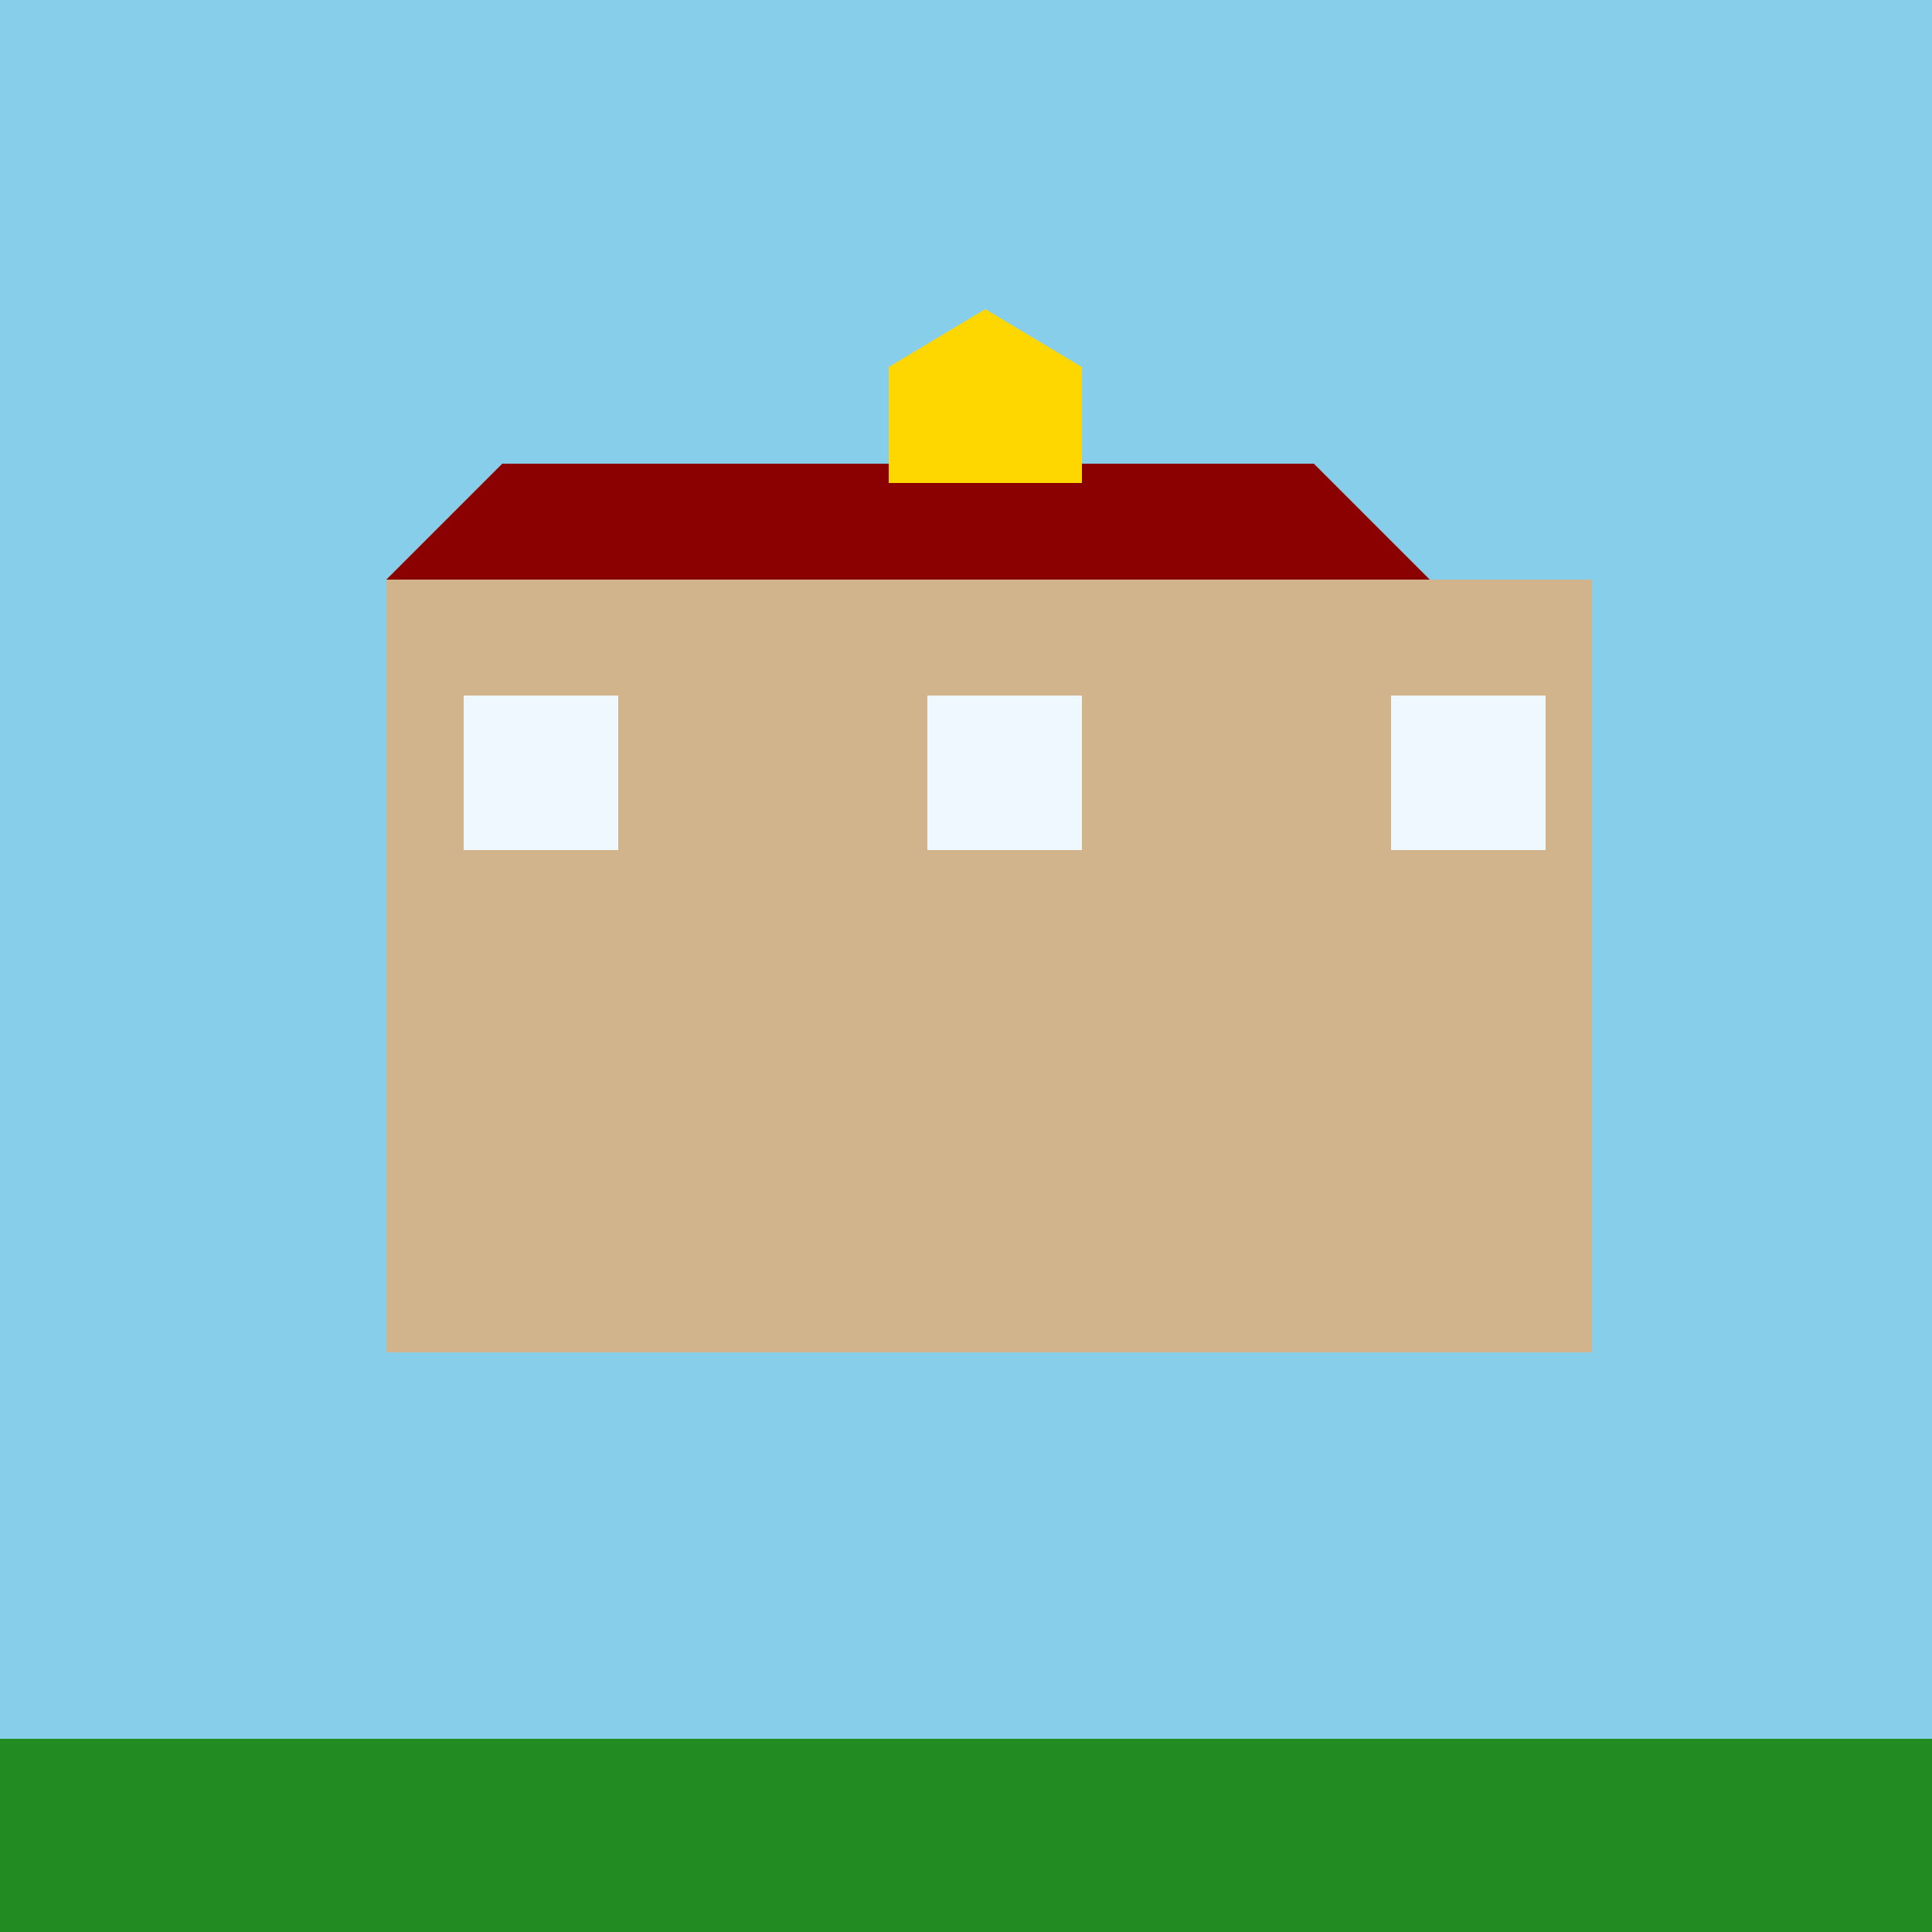 <!--

Generated by DrawGPT.
Free, open source, AI generated images in SVG, PNG, and HTML Canvas format.
https://drawgpt.ai

Created: 2023-09-26T09:18:58.723Z
Link: https://drawgpt.ai/prompt/43040/

-->
<svg xmlns="http://www.w3.org/2000/svg" xmlns:xlink="http://www.w3.org/1999/xlink" width="500" height="500"><defs/><g><rect fill="#87CEEB" stroke="none" x="0" y="0" width="512" height="512"/><rect fill="#228B22" stroke="none" x="0" y="450" width="512" height="62"/><rect fill="#D2B48C" stroke="none" x="100" y="150" width="312" height="200"/><path fill="#CD853F" stroke="none" paint-order="stroke fill markers" d=" M 100 150 L 130 120 L 240 120 L 270 150 Z"/><path fill="#CD853F" stroke="none" paint-order="stroke fill markers" d=" M 370 150 L 340 120 L 240 120 L 210 150 Z"/><path fill="#8B0000" stroke="none" paint-order="stroke fill markers" d=" M 100 150 L 130 120 L 240 120 L 270 150 L 100 150 Z"/><path fill="#8B0000" stroke="none" paint-order="stroke fill markers" d=" M 370 150 L 340 120 L 240 120 L 210 150 L 370 150 Z"/><rect fill="#F0F8FF" stroke="none" x="120" y="180" width="40" height="40"/><rect fill="#F0F8FF" stroke="none" x="240" y="180" width="40" height="40"/><rect fill="#F0F8FF" stroke="none" x="360" y="180" width="40" height="40"/><rect fill="#FFD700" stroke="none" x="230" y="95" width="50" height="30"/><path fill="#FFD700" stroke="none" paint-order="stroke fill markers" d=" M 230 95 L 255 80 L 280 95 Z"/></g></svg>